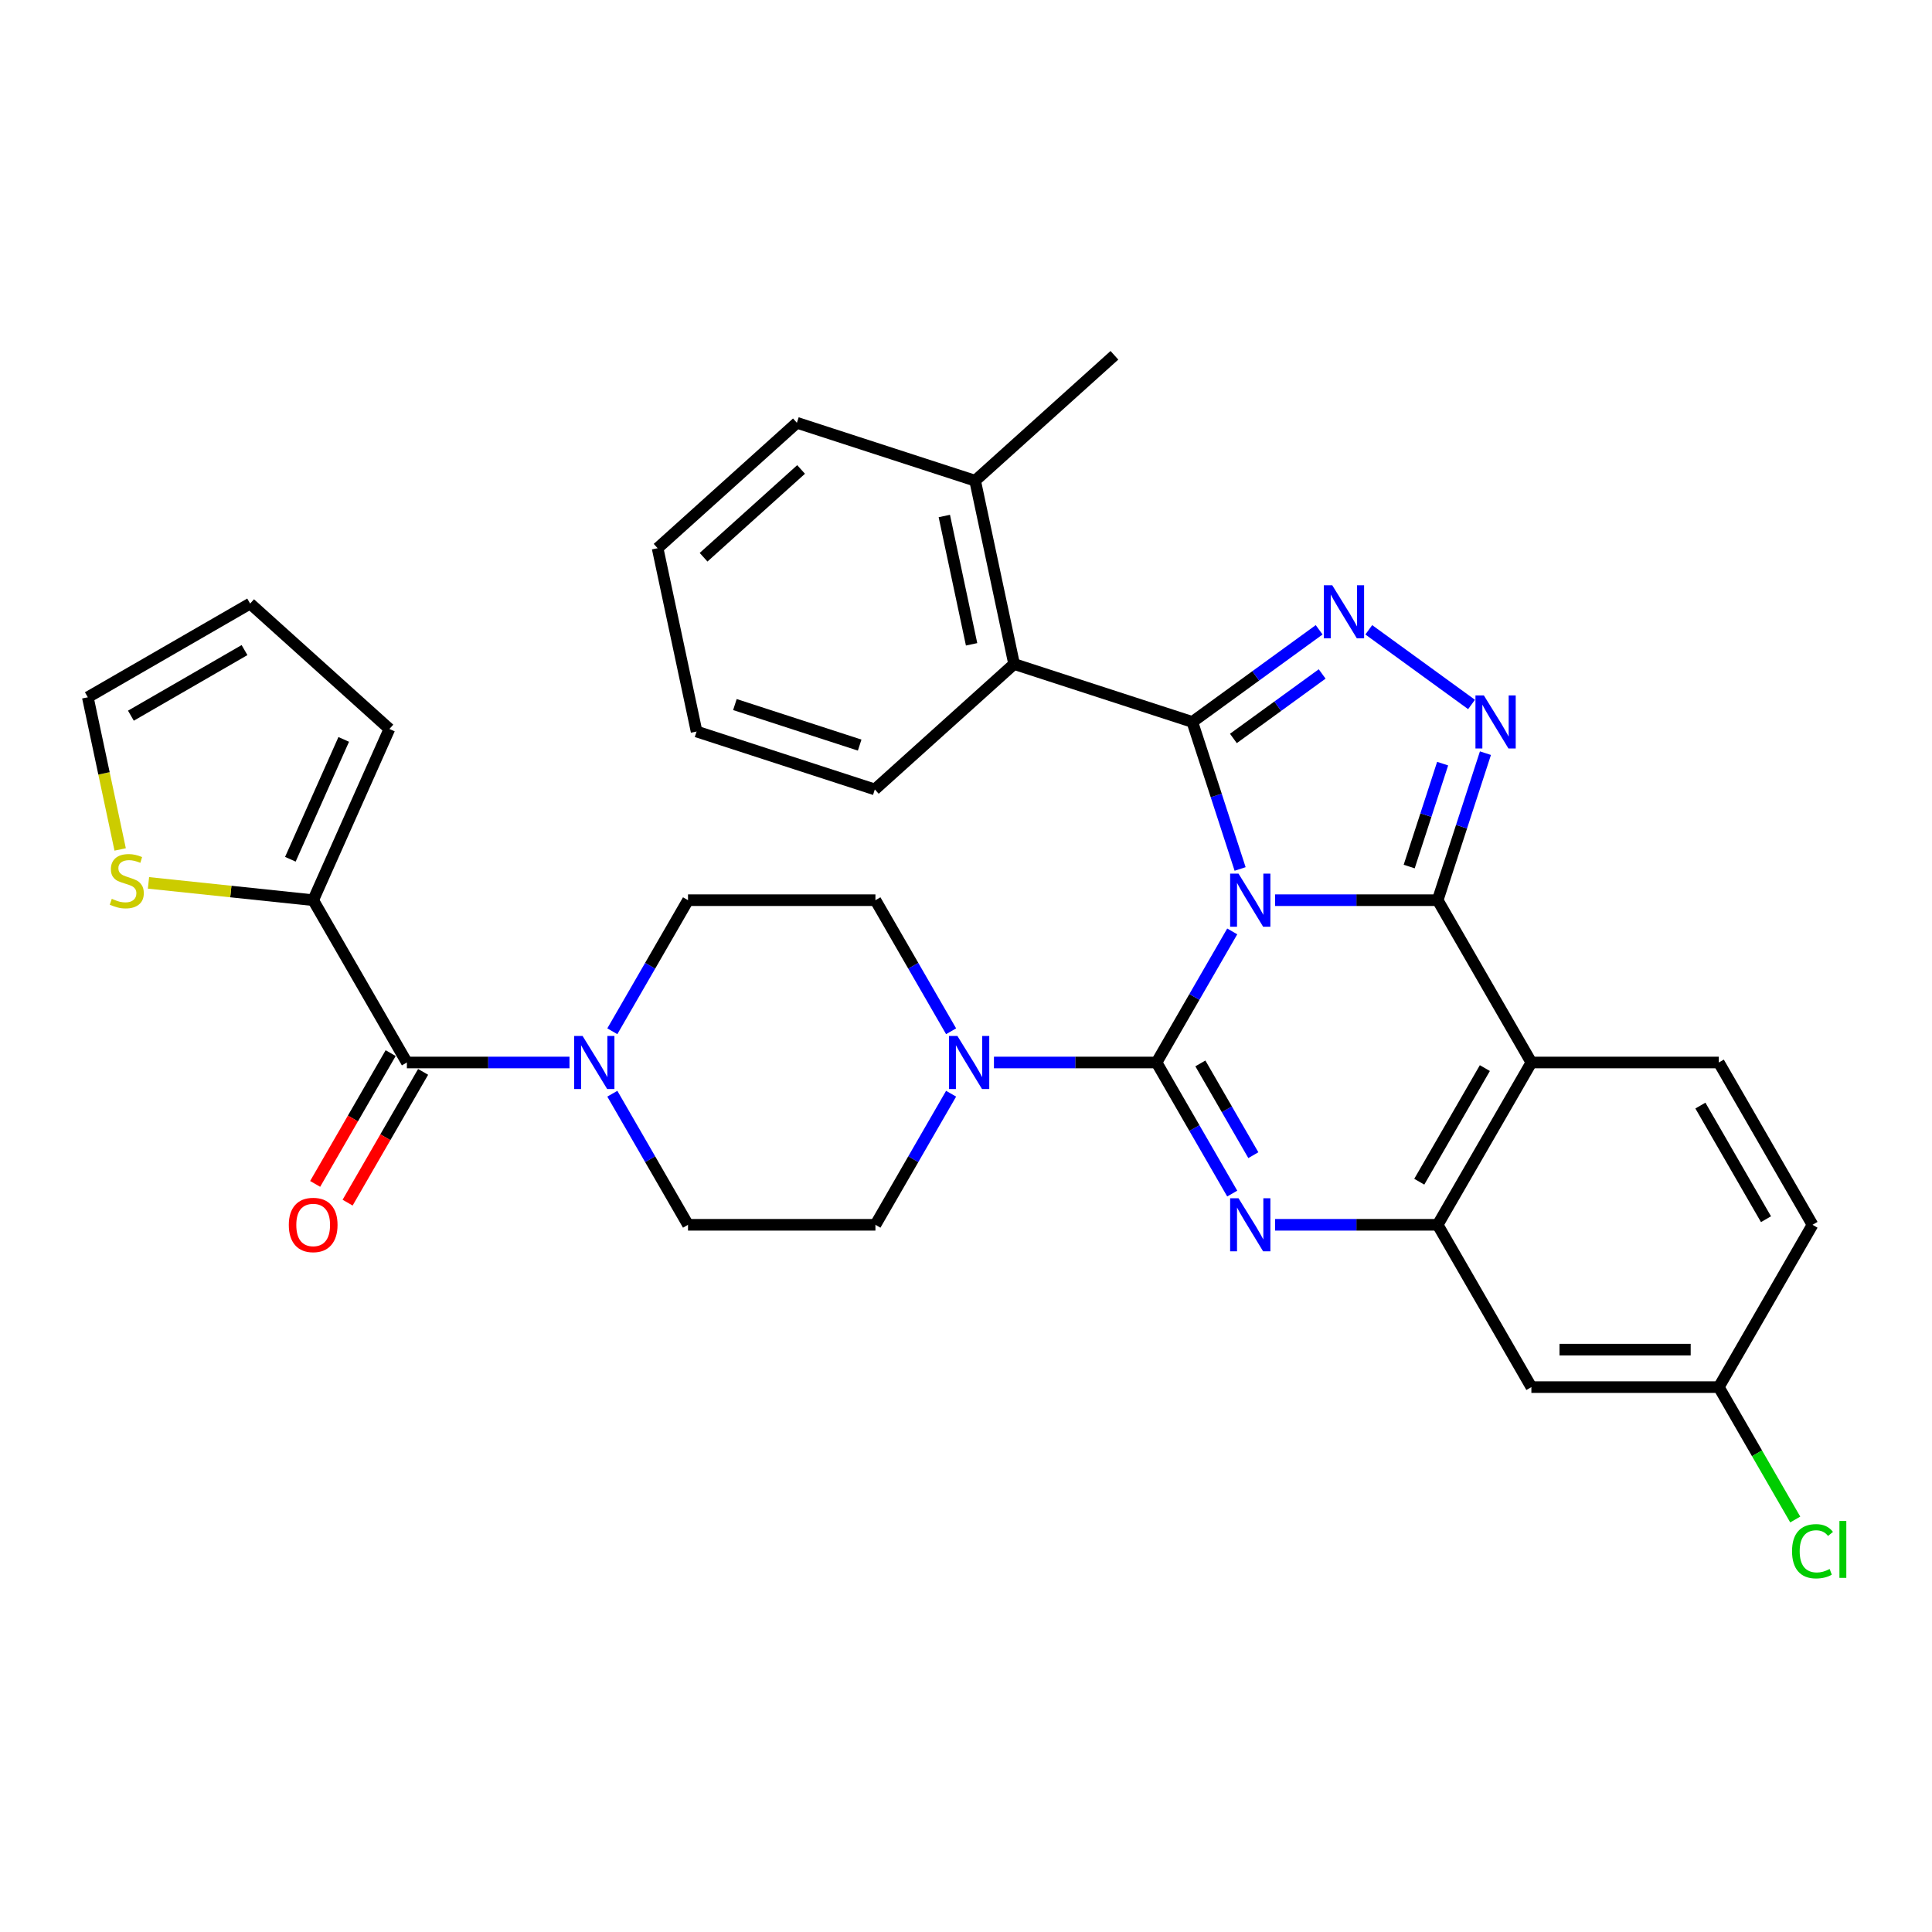 <?xml version='1.0' encoding='iso-8859-1'?>
<svg version='1.1' baseProfile='full'
              xmlns='http://www.w3.org/2000/svg'
                      xmlns:rdkit='http://www.rdkit.org/xml'
                      xmlns:xlink='http://www.w3.org/1999/xlink'
                  xml:space='preserve'
width='1000px' height='1000px' viewBox='0 0 1000 1000'>
<!-- END OF HEADER -->
<rect style='opacity:1.0;fill:#FFFFFF;stroke:none' width='1000' height='1000' x='0' y='0'> </rect>
<path class='bond-0' d='M 162.098,465.934 L 119.478,461.455' style='fill:none;fill-rule:evenodd;stroke:#000000;stroke-width:6px;stroke-linecap:butt;stroke-linejoin:miter;stroke-opacity:1' />
<path class='bond-0' d='M 119.478,461.455 L 76.857,456.975' style='fill:none;fill-rule:evenodd;stroke:#CCCC00;stroke-width:6px;stroke-linecap:butt;stroke-linejoin:miter;stroke-opacity:1' />
<path class='bond-1' d='M 162.098,465.934 L 201.555,377.315' style='fill:none;fill-rule:evenodd;stroke:#000000;stroke-width:6px;stroke-linecap:butt;stroke-linejoin:miter;stroke-opacity:1' />
<path class='bond-1' d='M 150.293,444.75 L 177.912,382.716' style='fill:none;fill-rule:evenodd;stroke:#000000;stroke-width:6px;stroke-linecap:butt;stroke-linejoin:miter;stroke-opacity:1' />
<path class='bond-2' d='M 162.098,465.934 L 210.602,549.945' style='fill:none;fill-rule:evenodd;stroke:#000000;stroke-width:6px;stroke-linecap:butt;stroke-linejoin:miter;stroke-opacity:1' />
<path class='bond-3' d='M 316.939,566.106 L 336.525,600.03' style='fill:none;fill-rule:evenodd;stroke:#0000FF;stroke-width:6px;stroke-linecap:butt;stroke-linejoin:miter;stroke-opacity:1' />
<path class='bond-3' d='M 336.525,600.03 L 356.112,633.955' style='fill:none;fill-rule:evenodd;stroke:#000000;stroke-width:6px;stroke-linecap:butt;stroke-linejoin:miter;stroke-opacity:1' />
<path class='bond-4' d='M 294.765,549.945 L 252.683,549.945' style='fill:none;fill-rule:evenodd;stroke:#0000FF;stroke-width:6px;stroke-linecap:butt;stroke-linejoin:miter;stroke-opacity:1' />
<path class='bond-4' d='M 252.683,549.945 L 210.602,549.945' style='fill:none;fill-rule:evenodd;stroke:#000000;stroke-width:6px;stroke-linecap:butt;stroke-linejoin:miter;stroke-opacity:1' />
<path class='bond-5' d='M 316.939,533.783 L 336.525,499.859' style='fill:none;fill-rule:evenodd;stroke:#0000FF;stroke-width:6px;stroke-linecap:butt;stroke-linejoin:miter;stroke-opacity:1' />
<path class='bond-5' d='M 336.525,499.859 L 356.112,465.934' style='fill:none;fill-rule:evenodd;stroke:#000000;stroke-width:6px;stroke-linecap:butt;stroke-linejoin:miter;stroke-opacity:1' />
<path class='bond-6' d='M 202.201,545.094 L 182.659,578.941' style='fill:none;fill-rule:evenodd;stroke:#000000;stroke-width:6px;stroke-linecap:butt;stroke-linejoin:miter;stroke-opacity:1' />
<path class='bond-6' d='M 182.659,578.941 L 163.118,612.788' style='fill:none;fill-rule:evenodd;stroke:#FF0000;stroke-width:6px;stroke-linecap:butt;stroke-linejoin:miter;stroke-opacity:1' />
<path class='bond-6' d='M 219.003,554.795 L 199.461,588.642' style='fill:none;fill-rule:evenodd;stroke:#000000;stroke-width:6px;stroke-linecap:butt;stroke-linejoin:miter;stroke-opacity:1' />
<path class='bond-6' d='M 199.461,588.642 L 179.92,622.488' style='fill:none;fill-rule:evenodd;stroke:#FF0000;stroke-width:6px;stroke-linecap:butt;stroke-linejoin:miter;stroke-opacity:1' />
<path class='bond-7' d='M 62.196,439.672 L 53.825,400.29' style='fill:none;fill-rule:evenodd;stroke:#CCCC00;stroke-width:6px;stroke-linecap:butt;stroke-linejoin:miter;stroke-opacity:1' />
<path class='bond-7' d='M 53.825,400.29 L 45.455,360.908' style='fill:none;fill-rule:evenodd;stroke:#000000;stroke-width:6px;stroke-linecap:butt;stroke-linejoin:miter;stroke-opacity:1' />
<path class='bond-8' d='M 45.455,360.908 L 129.465,312.405' style='fill:none;fill-rule:evenodd;stroke:#000000;stroke-width:6px;stroke-linecap:butt;stroke-linejoin:miter;stroke-opacity:1' />
<path class='bond-8' d='M 67.757,370.434 L 126.564,336.482' style='fill:none;fill-rule:evenodd;stroke:#000000;stroke-width:6px;stroke-linecap:butt;stroke-linejoin:miter;stroke-opacity:1' />
<path class='bond-9' d='M 356.112,633.955 L 453.118,633.955' style='fill:none;fill-rule:evenodd;stroke:#000000;stroke-width:6px;stroke-linecap:butt;stroke-linejoin:miter;stroke-opacity:1' />
<path class='bond-10' d='M 792.641,549.945 L 889.647,549.945' style='fill:none;fill-rule:evenodd;stroke:#000000;stroke-width:6px;stroke-linecap:butt;stroke-linejoin:miter;stroke-opacity:1' />
<path class='bond-11' d='M 792.641,549.945 L 744.138,633.955' style='fill:none;fill-rule:evenodd;stroke:#000000;stroke-width:6px;stroke-linecap:butt;stroke-linejoin:miter;stroke-opacity:1' />
<path class='bond-11' d='M 768.563,552.845 L 734.611,611.653' style='fill:none;fill-rule:evenodd;stroke:#000000;stroke-width:6px;stroke-linecap:butt;stroke-linejoin:miter;stroke-opacity:1' />
<path class='bond-12' d='M 792.641,549.945 L 744.138,465.934' style='fill:none;fill-rule:evenodd;stroke:#000000;stroke-width:6px;stroke-linecap:butt;stroke-linejoin:miter;stroke-opacity:1' />
<path class='bond-13' d='M 744.138,633.955 L 792.641,717.965' style='fill:none;fill-rule:evenodd;stroke:#000000;stroke-width:6px;stroke-linecap:butt;stroke-linejoin:miter;stroke-opacity:1' />
<path class='bond-14' d='M 744.138,633.955 L 702.056,633.955' style='fill:none;fill-rule:evenodd;stroke:#000000;stroke-width:6px;stroke-linecap:butt;stroke-linejoin:miter;stroke-opacity:1' />
<path class='bond-14' d='M 702.056,633.955 L 659.975,633.955' style='fill:none;fill-rule:evenodd;stroke:#0000FF;stroke-width:6px;stroke-linecap:butt;stroke-linejoin:miter;stroke-opacity:1' />
<path class='bond-15' d='M 637.8,617.793 L 618.214,583.869' style='fill:none;fill-rule:evenodd;stroke:#0000FF;stroke-width:6px;stroke-linecap:butt;stroke-linejoin:miter;stroke-opacity:1' />
<path class='bond-15' d='M 618.214,583.869 L 598.628,549.945' style='fill:none;fill-rule:evenodd;stroke:#000000;stroke-width:6px;stroke-linecap:butt;stroke-linejoin:miter;stroke-opacity:1' />
<path class='bond-15' d='M 648.727,597.915 L 635.016,574.168' style='fill:none;fill-rule:evenodd;stroke:#0000FF;stroke-width:6px;stroke-linecap:butt;stroke-linejoin:miter;stroke-opacity:1' />
<path class='bond-15' d='M 635.016,574.168 L 621.306,550.421' style='fill:none;fill-rule:evenodd;stroke:#000000;stroke-width:6px;stroke-linecap:butt;stroke-linejoin:miter;stroke-opacity:1' />
<path class='bond-16' d='M 598.628,549.945 L 618.214,516.02' style='fill:none;fill-rule:evenodd;stroke:#000000;stroke-width:6px;stroke-linecap:butt;stroke-linejoin:miter;stroke-opacity:1' />
<path class='bond-16' d='M 618.214,516.02 L 637.8,482.096' style='fill:none;fill-rule:evenodd;stroke:#0000FF;stroke-width:6px;stroke-linecap:butt;stroke-linejoin:miter;stroke-opacity:1' />
<path class='bond-17' d='M 598.628,549.945 L 556.546,549.945' style='fill:none;fill-rule:evenodd;stroke:#000000;stroke-width:6px;stroke-linecap:butt;stroke-linejoin:miter;stroke-opacity:1' />
<path class='bond-17' d='M 556.546,549.945 L 514.465,549.945' style='fill:none;fill-rule:evenodd;stroke:#0000FF;stroke-width:6px;stroke-linecap:butt;stroke-linejoin:miter;stroke-opacity:1' />
<path class='bond-18' d='M 492.291,533.783 L 472.704,499.859' style='fill:none;fill-rule:evenodd;stroke:#0000FF;stroke-width:6px;stroke-linecap:butt;stroke-linejoin:miter;stroke-opacity:1' />
<path class='bond-18' d='M 472.704,499.859 L 453.118,465.934' style='fill:none;fill-rule:evenodd;stroke:#000000;stroke-width:6px;stroke-linecap:butt;stroke-linejoin:miter;stroke-opacity:1' />
<path class='bond-19' d='M 492.291,566.106 L 472.704,600.03' style='fill:none;fill-rule:evenodd;stroke:#0000FF;stroke-width:6px;stroke-linecap:butt;stroke-linejoin:miter;stroke-opacity:1' />
<path class='bond-19' d='M 472.704,600.03 L 453.118,633.955' style='fill:none;fill-rule:evenodd;stroke:#000000;stroke-width:6px;stroke-linecap:butt;stroke-linejoin:miter;stroke-opacity:1' />
<path class='bond-20' d='M 744.138,465.934 L 702.056,465.934' style='fill:none;fill-rule:evenodd;stroke:#000000;stroke-width:6px;stroke-linecap:butt;stroke-linejoin:miter;stroke-opacity:1' />
<path class='bond-20' d='M 702.056,465.934 L 659.975,465.934' style='fill:none;fill-rule:evenodd;stroke:#0000FF;stroke-width:6px;stroke-linecap:butt;stroke-linejoin:miter;stroke-opacity:1' />
<path class='bond-21' d='M 744.138,465.934 L 756.5,427.886' style='fill:none;fill-rule:evenodd;stroke:#000000;stroke-width:6px;stroke-linecap:butt;stroke-linejoin:miter;stroke-opacity:1' />
<path class='bond-21' d='M 756.5,427.886 L 768.863,389.837' style='fill:none;fill-rule:evenodd;stroke:#0000FF;stroke-width:6px;stroke-linecap:butt;stroke-linejoin:miter;stroke-opacity:1' />
<path class='bond-21' d='M 729.395,448.524 L 738.049,421.89' style='fill:none;fill-rule:evenodd;stroke:#000000;stroke-width:6px;stroke-linecap:butt;stroke-linejoin:miter;stroke-opacity:1' />
<path class='bond-21' d='M 738.049,421.89 L 746.703,395.256' style='fill:none;fill-rule:evenodd;stroke:#0000FF;stroke-width:6px;stroke-linecap:butt;stroke-linejoin:miter;stroke-opacity:1' />
<path class='bond-22' d='M 641.88,449.773 L 629.517,411.724' style='fill:none;fill-rule:evenodd;stroke:#0000FF;stroke-width:6px;stroke-linecap:butt;stroke-linejoin:miter;stroke-opacity:1' />
<path class='bond-22' d='M 629.517,411.724 L 617.154,373.676' style='fill:none;fill-rule:evenodd;stroke:#000000;stroke-width:6px;stroke-linecap:butt;stroke-linejoin:miter;stroke-opacity:1' />
<path class='bond-23' d='M 617.154,373.676 L 649.973,349.832' style='fill:none;fill-rule:evenodd;stroke:#000000;stroke-width:6px;stroke-linecap:butt;stroke-linejoin:miter;stroke-opacity:1' />
<path class='bond-23' d='M 649.973,349.832 L 682.791,325.988' style='fill:none;fill-rule:evenodd;stroke:#0000FF;stroke-width:6px;stroke-linecap:butt;stroke-linejoin:miter;stroke-opacity:1' />
<path class='bond-23' d='M 638.404,382.219 L 661.376,365.528' style='fill:none;fill-rule:evenodd;stroke:#000000;stroke-width:6px;stroke-linecap:butt;stroke-linejoin:miter;stroke-opacity:1' />
<path class='bond-23' d='M 661.376,365.528 L 684.349,348.837' style='fill:none;fill-rule:evenodd;stroke:#0000FF;stroke-width:6px;stroke-linecap:butt;stroke-linejoin:miter;stroke-opacity:1' />
<path class='bond-24' d='M 617.154,373.676 L 524.896,343.699' style='fill:none;fill-rule:evenodd;stroke:#000000;stroke-width:6px;stroke-linecap:butt;stroke-linejoin:miter;stroke-opacity:1' />
<path class='bond-25' d='M 708.478,325.988 L 761.668,364.633' style='fill:none;fill-rule:evenodd;stroke:#0000FF;stroke-width:6px;stroke-linecap:butt;stroke-linejoin:miter;stroke-opacity:1' />
<path class='bond-26' d='M 453.118,465.934 L 356.112,465.934' style='fill:none;fill-rule:evenodd;stroke:#000000;stroke-width:6px;stroke-linecap:butt;stroke-linejoin:miter;stroke-opacity:1' />
<path class='bond-27' d='M 412.468,218.836 L 340.378,283.746' style='fill:none;fill-rule:evenodd;stroke:#000000;stroke-width:6px;stroke-linecap:butt;stroke-linejoin:miter;stroke-opacity:1' />
<path class='bond-27' d='M 414.637,242.99 L 364.174,288.427' style='fill:none;fill-rule:evenodd;stroke:#000000;stroke-width:6px;stroke-linecap:butt;stroke-linejoin:miter;stroke-opacity:1' />
<path class='bond-28' d='M 412.468,218.836 L 504.727,248.812' style='fill:none;fill-rule:evenodd;stroke:#000000;stroke-width:6px;stroke-linecap:butt;stroke-linejoin:miter;stroke-opacity:1' />
<path class='bond-29' d='M 340.378,283.746 L 360.547,378.632' style='fill:none;fill-rule:evenodd;stroke:#000000;stroke-width:6px;stroke-linecap:butt;stroke-linejoin:miter;stroke-opacity:1' />
<path class='bond-30' d='M 360.547,378.632 L 452.806,408.609' style='fill:none;fill-rule:evenodd;stroke:#000000;stroke-width:6px;stroke-linecap:butt;stroke-linejoin:miter;stroke-opacity:1' />
<path class='bond-30' d='M 380.381,364.677 L 444.962,385.661' style='fill:none;fill-rule:evenodd;stroke:#000000;stroke-width:6px;stroke-linecap:butt;stroke-linejoin:miter;stroke-opacity:1' />
<path class='bond-31' d='M 938.151,633.955 L 889.647,717.965' style='fill:none;fill-rule:evenodd;stroke:#000000;stroke-width:6px;stroke-linecap:butt;stroke-linejoin:miter;stroke-opacity:1' />
<path class='bond-32' d='M 938.151,633.955 L 889.647,549.945' style='fill:none;fill-rule:evenodd;stroke:#000000;stroke-width:6px;stroke-linecap:butt;stroke-linejoin:miter;stroke-opacity:1' />
<path class='bond-32' d='M 914.073,631.054 L 880.121,572.247' style='fill:none;fill-rule:evenodd;stroke:#000000;stroke-width:6px;stroke-linecap:butt;stroke-linejoin:miter;stroke-opacity:1' />
<path class='bond-33' d='M 889.647,717.965 L 792.641,717.965' style='fill:none;fill-rule:evenodd;stroke:#000000;stroke-width:6px;stroke-linecap:butt;stroke-linejoin:miter;stroke-opacity:1' />
<path class='bond-33' d='M 875.096,698.563 L 807.192,698.563' style='fill:none;fill-rule:evenodd;stroke:#000000;stroke-width:6px;stroke-linecap:butt;stroke-linejoin:miter;stroke-opacity:1' />
<path class='bond-34' d='M 889.647,717.965 L 909.43,752.229' style='fill:none;fill-rule:evenodd;stroke:#000000;stroke-width:6px;stroke-linecap:butt;stroke-linejoin:miter;stroke-opacity:1' />
<path class='bond-34' d='M 909.43,752.229 L 929.212,786.493' style='fill:none;fill-rule:evenodd;stroke:#00CC00;stroke-width:6px;stroke-linecap:butt;stroke-linejoin:miter;stroke-opacity:1' />
<path class='bond-35' d='M 452.806,408.609 L 524.896,343.699' style='fill:none;fill-rule:evenodd;stroke:#000000;stroke-width:6px;stroke-linecap:butt;stroke-linejoin:miter;stroke-opacity:1' />
<path class='bond-36' d='M 524.896,343.699 L 504.727,248.812' style='fill:none;fill-rule:evenodd;stroke:#000000;stroke-width:6px;stroke-linecap:butt;stroke-linejoin:miter;stroke-opacity:1' />
<path class='bond-36' d='M 502.893,333.5 L 488.775,267.079' style='fill:none;fill-rule:evenodd;stroke:#000000;stroke-width:6px;stroke-linecap:butt;stroke-linejoin:miter;stroke-opacity:1' />
<path class='bond-37' d='M 504.727,248.812 L 576.817,183.902' style='fill:none;fill-rule:evenodd;stroke:#000000;stroke-width:6px;stroke-linecap:butt;stroke-linejoin:miter;stroke-opacity:1' />
<path class='bond-38' d='M 129.465,312.405 L 201.555,377.315' style='fill:none;fill-rule:evenodd;stroke:#000000;stroke-width:6px;stroke-linecap:butt;stroke-linejoin:miter;stroke-opacity:1' />
<path  class='atom-1' d='M 301.536 536.208
L 310.538 550.759
Q 311.43 552.195, 312.866 554.795
Q 314.302 557.395, 314.379 557.55
L 314.379 536.208
L 318.027 536.208
L 318.027 563.681
L 314.263 563.681
L 304.601 547.772
Q 303.476 545.909, 302.273 543.775
Q 301.109 541.641, 300.76 540.981
L 300.76 563.681
L 297.19 563.681
L 297.19 536.208
L 301.536 536.208
' fill='#0000FF'/>
<path  class='atom-3' d='M 149.488 634.032
Q 149.488 627.436, 152.747 623.75
Q 156.006 620.063, 162.098 620.063
Q 168.19 620.063, 171.45 623.75
Q 174.709 627.436, 174.709 634.032
Q 174.709 640.706, 171.411 644.509
Q 168.113 648.273, 162.098 648.273
Q 156.045 648.273, 152.747 644.509
Q 149.488 640.745, 149.488 634.032
M 162.098 645.169
Q 166.289 645.169, 168.54 642.375
Q 170.829 639.542, 170.829 634.032
Q 170.829 628.639, 168.54 625.923
Q 166.289 623.168, 162.098 623.168
Q 157.908 623.168, 155.618 625.884
Q 153.368 628.6, 153.368 634.032
Q 153.368 639.581, 155.618 642.375
Q 157.908 645.169, 162.098 645.169
' fill='#FF0000'/>
<path  class='atom-4' d='M 57.863 465.224
Q 58.173 465.34, 59.454 465.883
Q 60.734 466.426, 62.131 466.776
Q 63.567 467.086, 64.964 467.086
Q 67.564 467.086, 69.077 465.844
Q 70.59 464.564, 70.59 462.352
Q 70.59 460.839, 69.814 459.908
Q 69.077 458.976, 67.913 458.472
Q 66.749 457.967, 64.808 457.385
Q 62.364 456.648, 60.889 455.95
Q 59.454 455.251, 58.406 453.777
Q 57.397 452.302, 57.397 449.819
Q 57.397 446.365, 59.725 444.231
Q 62.092 442.097, 66.749 442.097
Q 69.93 442.097, 73.539 443.61
L 72.647 446.598
Q 69.348 445.24, 66.865 445.24
Q 64.188 445.24, 62.713 446.365
Q 61.239 447.452, 61.277 449.353
Q 61.277 450.828, 62.015 451.72
Q 62.791 452.613, 63.877 453.117
Q 65.002 453.622, 66.865 454.204
Q 69.348 454.98, 70.823 455.756
Q 72.297 456.532, 73.345 458.123
Q 74.431 459.675, 74.431 462.352
Q 74.431 466.155, 71.871 468.211
Q 69.348 470.229, 65.119 470.229
Q 62.674 470.229, 60.812 469.686
Q 58.988 469.181, 56.815 468.289
L 57.863 465.224
' fill='#CCCC00'/>
<path  class='atom-9' d='M 641.058 620.219
L 650.061 634.77
Q 650.953 636.205, 652.389 638.805
Q 653.825 641.405, 653.902 641.56
L 653.902 620.219
L 657.55 620.219
L 657.55 647.691
L 653.786 647.691
L 644.124 631.782
Q 642.999 629.919, 641.796 627.785
Q 640.632 625.651, 640.282 624.991
L 640.282 647.691
L 636.713 647.691
L 636.713 620.219
L 641.058 620.219
' fill='#0000FF'/>
<path  class='atom-11' d='M 495.549 536.208
L 504.551 550.759
Q 505.443 552.195, 506.879 554.795
Q 508.315 557.395, 508.392 557.55
L 508.392 536.208
L 512.04 536.208
L 512.04 563.681
L 508.276 563.681
L 498.614 547.772
Q 497.489 545.909, 496.286 543.775
Q 495.122 541.641, 494.773 540.981
L 494.773 563.681
L 491.203 563.681
L 491.203 536.208
L 495.549 536.208
' fill='#0000FF'/>
<path  class='atom-13' d='M 641.058 452.198
L 650.061 466.749
Q 650.953 468.185, 652.389 470.785
Q 653.825 473.385, 653.902 473.54
L 653.902 452.198
L 657.55 452.198
L 657.55 479.671
L 653.786 479.671
L 644.124 463.761
Q 642.999 461.899, 641.796 459.765
Q 640.632 457.631, 640.282 456.971
L 640.282 479.671
L 636.713 479.671
L 636.713 452.198
L 641.058 452.198
' fill='#0000FF'/>
<path  class='atom-15' d='M 689.562 302.921
L 698.564 317.472
Q 699.456 318.907, 700.892 321.507
Q 702.328 324.107, 702.405 324.262
L 702.405 302.921
L 706.053 302.921
L 706.053 330.393
L 702.289 330.393
L 692.627 314.484
Q 691.502 312.621, 690.299 310.487
Q 689.135 308.353, 688.786 307.693
L 688.786 330.393
L 685.216 330.393
L 685.216 302.921
L 689.562 302.921
' fill='#0000FF'/>
<path  class='atom-16' d='M 768.042 359.94
L 777.044 374.491
Q 777.936 375.926, 779.372 378.526
Q 780.808 381.126, 780.885 381.281
L 780.885 359.94
L 784.533 359.94
L 784.533 387.412
L 780.769 387.412
L 771.107 371.503
Q 769.982 369.64, 768.779 367.506
Q 767.615 365.372, 767.266 364.712
L 767.266 387.412
L 763.696 387.412
L 763.696 359.94
L 768.042 359.94
' fill='#0000FF'/>
<path  class='atom-27' d='M 927.558 802.926
Q 927.558 796.096, 930.739 792.526
Q 933.96 788.918, 940.052 788.918
Q 945.717 788.918, 948.744 792.915
L 946.183 795.01
Q 943.971 792.1, 940.052 792.1
Q 935.9 792.1, 933.688 794.893
Q 931.515 797.648, 931.515 802.926
Q 931.515 808.358, 933.766 811.152
Q 936.055 813.946, 940.479 813.946
Q 943.505 813.946, 947.036 812.122
L 948.123 815.032
Q 946.687 815.963, 944.514 816.506
Q 942.341 817.05, 939.936 817.05
Q 933.96 817.05, 930.739 813.402
Q 927.558 809.755, 927.558 802.926
' fill='#00CC00'/>
<path  class='atom-27' d='M 952.081 787.249
L 955.651 787.249
L 955.651 816.701
L 952.081 816.701
L 952.081 787.249
' fill='#00CC00'/>
</svg>
